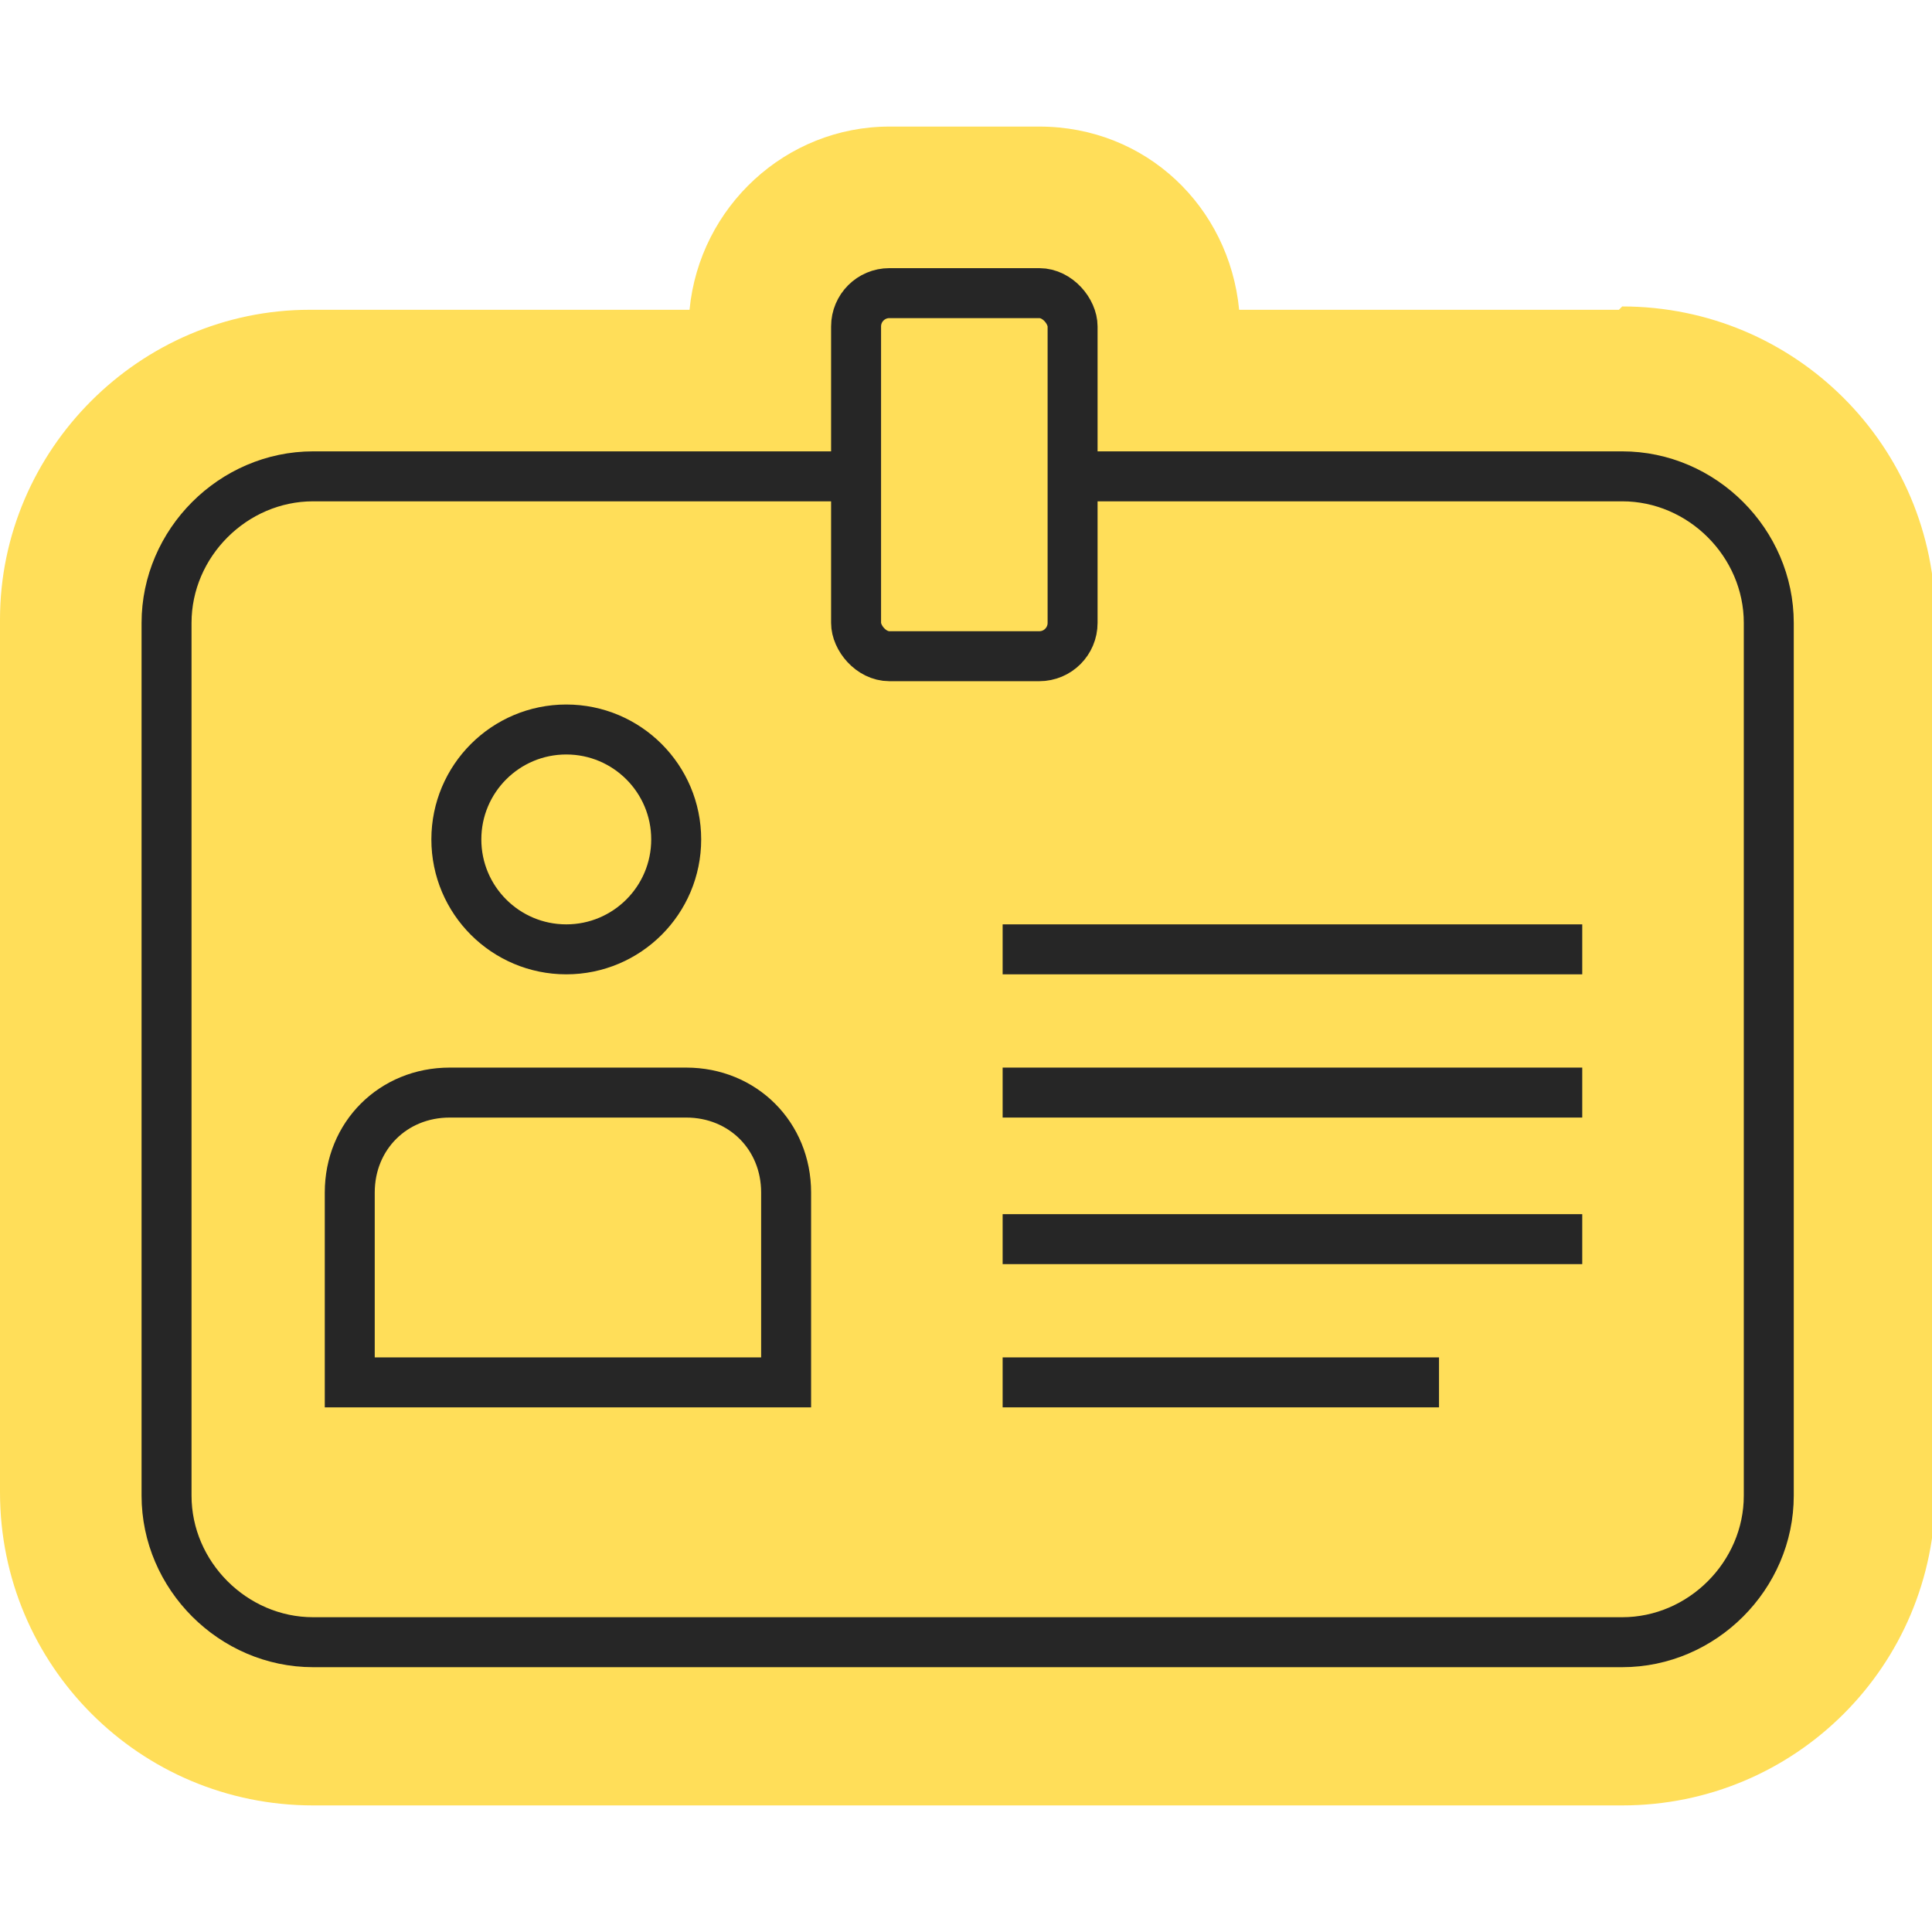 <?xml version="1.0" encoding="UTF-8"?>
<svg id="Layer_1" data-name="Layer 1" xmlns="http://www.w3.org/2000/svg" version="1.1" viewBox="0 0 58 58">
  <defs>
    <style>
      .cls-1 {
        fill: none;
        stroke: #262626;
        stroke-miterlimit: 10;
        stroke-width: 1.5px;
      }

      .cls-2 {
        fill: #ffde59;
        stroke-width: 0px;
      }
    </style>
  </defs>
  <path class="cls-2" d="M48.6,9.3h-11.4c-.3-3.1-2.8-5.5-6-5.5h-4.5c-3.1,0-5.7,2.4-6,5.5h-11.4C4.2,9.3,0,13.5,0,18.6v26.2c0,5.2,4.2,9.4,9.4,9.4h39.3c5.2,0,9.4-4.2,9.4-9.4v-26.2c0-5.2-4.2-9.4-9.4-9.4Z"/>
  <g>
    <path class="cls-1" d="M32.3,14.3h16.4c2.4,0,4.4,2,4.4,4.4v26.2c0,2.4-2,4.4-4.4,4.4H9.4c-2.4,0-4.4-2-4.4-4.4v-26.2c0-2.4,2-4.4,4.4-4.4h16.4"/>
    <rect class="cls-1" x="25.7" y="8.8" width="6.5" height="10.9" rx="1" ry="1"/>
    <line class="cls-1" x1="30.1" y1="28.5" x2="47.5" y2="28.5"/>
    <line class="cls-1" x1="30.1" y1="32.8" x2="47.5" y2="32.8"/>
    <line class="cls-1" x1="30.1" y1="37.2" x2="47.5" y2="37.2"/>
    <line class="cls-1" x1="30.1" y1="41.5" x2="43.2" y2="41.5"/>
    <path class="cls-1" d="M13.5,32.8h7.1c1.7,0,3,1.3,3,3v5.7h-13.1v-5.7c0-1.7,1.3-3,3-3Z"/>
    <circle class="cls-1" cx="17" cy="25.2" r="3.3"/>
  </g>
</svg>